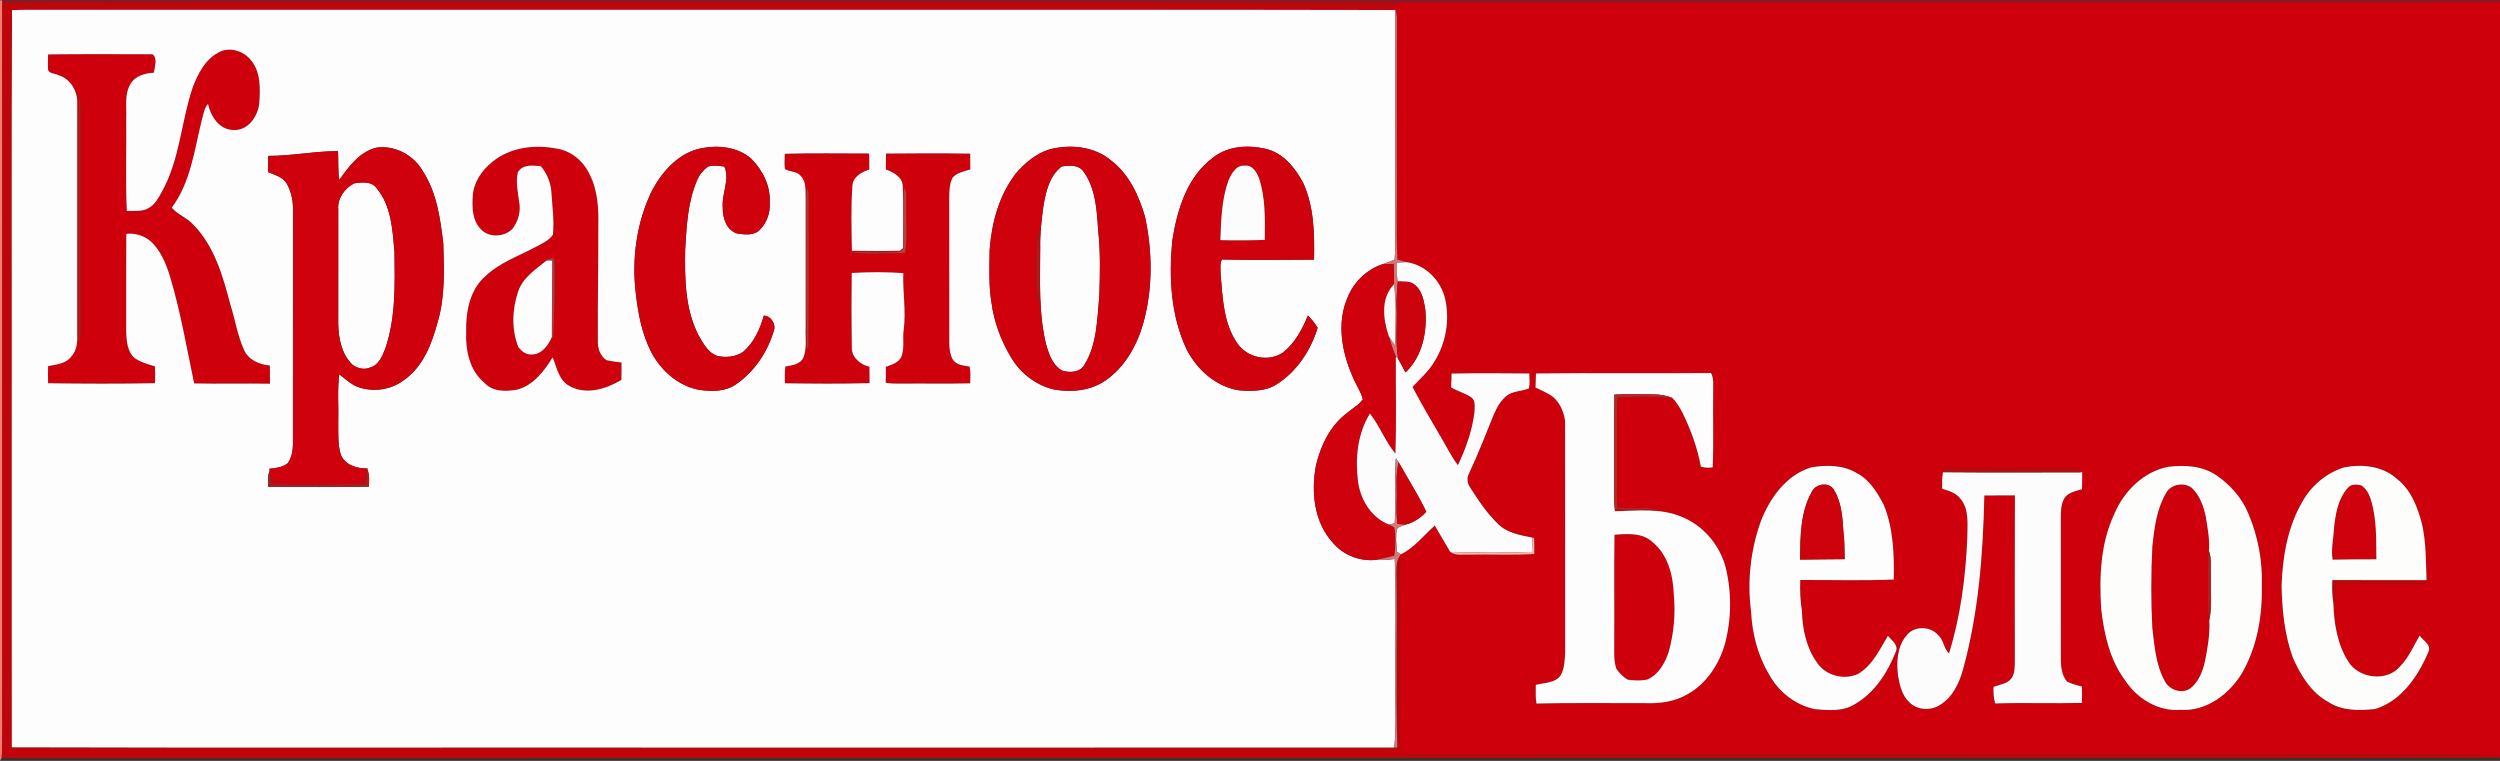 <?xml version="1.0" encoding="UTF-8"?> <svg xmlns="http://www.w3.org/2000/svg" width="552" height="168" viewBox="0 0 552 168" fill="none"><rect x="0" y="0" width="552" height="168" fill="#333333" stroke="none"/> <g clip-path="url(#clip0_429_103)"> <path fill-rule="evenodd" clip-rule="evenodd" d="M0 0.081L0.489 0.062L0.503 0.548C0.531 51.251 0.507 101.954 0.512 152.658C0.451 157.516 0.644 162.388 0.39 167.241C0.291 167.432 0.099 167.811 0 168.002V0.081Z" fill="#FF7A71"></path> <path fill-rule="evenodd" clip-rule="evenodd" d="M0.492 0.061C64.054 -0.042 127.616 0.047 191.173 0.019C311.449 0 431.73 0.056 552.006 0V0.495C479.246 0.583 406.486 0.509 333.73 0.532C325.373 0.583 317.016 0.425 308.668 0.621C259.843 0.49 211.019 0.602 162.194 0.565C108.298 0.555 54.402 0.583 0.506 0.546L0.492 0.061Z" fill="#8E1822"></path> <path fill-rule="evenodd" clip-rule="evenodd" d="M0.502 0.547C54.398 0.584 108.294 0.556 162.19 0.566C211.015 0.603 259.839 0.491 308.664 0.622C307.318 2.474 304.808 1.625 302.878 1.779C204.724 1.742 106.569 1.779 8.415 1.76C6.555 1.746 4.695 1.718 2.839 1.826L2.662 2.236C2.512 34.329 2.638 66.426 2.596 98.519C2.61 120.681 2.578 142.843 2.61 165.005C51.599 165.15 100.582 165.024 149.57 165.066C202.33 165.056 255.095 165.084 307.855 165.052C308.024 165.052 308.365 165.052 308.533 165.052C308.122 152.526 308.51 139.982 308.332 127.452C308.346 125.926 308.15 124.27 308.973 122.898C309.253 134.522 309.019 146.156 309.103 157.786C309.183 160.366 308.851 162.966 309.202 165.532C309.403 166.676 310.852 166.531 311.73 166.629C371.567 166.587 431.403 166.624 491.24 166.61C511.493 166.666 531.75 166.494 552.002 166.694V167.329C501.055 167.46 450.109 167.348 399.162 167.385C268.29 167.39 137.418 167.39 6.546 167.39C4.494 167.376 2.433 167.464 0.39 167.24C0.642 162.387 0.451 157.515 0.512 152.657C0.507 101.954 0.53 51.25 0.502 0.547ZM514.993 128.073C514.862 129.804 514.956 131.545 515.218 133.262C515.638 131.881 515.741 130.434 515.741 128.997C521.761 128.904 527.786 129.02 533.806 128.964C534.521 128.866 535.601 129.034 535.788 128.092C528.857 128.082 521.925 128.115 514.993 128.073Z" fill="#BF0509"></path> <path fill-rule="evenodd" clip-rule="evenodd" d="M308.662 0.622C317.01 0.426 325.367 0.585 333.724 0.533C406.48 0.51 479.24 0.585 552 0.496V166.695C531.748 166.494 511.491 166.667 491.238 166.611C431.401 166.625 371.565 166.587 311.728 166.629C310.85 166.531 309.401 166.676 309.2 165.533C308.849 162.966 309.181 160.367 309.101 157.786C309.017 146.157 309.251 134.523 308.971 122.898C309.055 122.772 309.214 122.529 309.293 122.403C312.317 120.938 314.341 118.217 316.799 116.047C317.945 117.984 319.085 119.916 320.212 121.867C321.403 122.781 322.988 122.394 324.381 122.478C329.172 122.352 333.976 122.641 338.767 122.324C338.777 121.143 338.795 119.967 338.735 118.796L338.337 118.703C335.729 118.171 332.892 117.737 330.896 115.814C328.405 113.453 326.47 110.573 324.642 107.689C323.969 106.761 323.792 105.538 324.371 104.521C326.32 100.358 327.989 96.069 329.718 91.813C330.443 90.035 331.396 88.239 333.032 87.133C334.416 86.311 336.112 86.386 337.575 85.77C337.861 84.692 337.674 83.563 337.674 82.466C331.953 82.41 326.227 82.373 320.511 82.485C320.497 83.507 320.459 84.529 320.389 85.551C321.838 86.367 323.483 86.82 324.872 87.749C325.881 88.486 325.573 89.905 325.563 90.983C325.073 95.071 323.67 99.009 321.904 102.71C320.394 100.741 319.342 98.482 318.066 96.368C315.93 92.765 313.832 89.135 311.873 85.425C313.603 83.581 315.57 81.906 316.818 79.671C319.305 75.629 320.109 70.631 319.094 66.011C318.16 61.933 314.734 58.419 310.499 57.877C309.845 57.695 309.195 57.504 308.55 57.317C308.213 50.373 308.517 43.406 308.414 36.453C308.419 25.565 308.4 14.678 308.428 3.791C308.4 3.249 308.298 2.722 308.115 2.213C259.164 2.101 210.204 2.199 161.253 2.167C110.928 2.167 60.608 2.167 10.283 2.167C7.74 2.171 5.198 2.129 2.66 2.237L2.837 1.826C4.693 1.719 6.553 1.747 8.413 1.761C106.567 1.779 204.722 1.742 302.876 1.779C304.806 1.625 307.316 2.475 308.662 0.622ZM339.137 82.461C339.095 83.497 339.081 84.533 339.038 85.569C340.015 86.041 341.011 86.475 341.955 87.016C344.105 88.15 345.236 90.586 345.563 92.891C345.61 109.855 345.559 126.823 345.587 143.786C345.503 145.573 345.489 147.501 344.605 149.111C343.404 150.865 340.955 150.711 339.104 151.22C339.09 152.592 339.015 153.978 339.253 155.341C347.223 155.154 355.201 155.289 363.17 155.257C366.4 155.387 369.775 154.963 372.598 153.292C376.823 150.945 379.609 146.628 380.904 142.059C382.348 136.483 382.38 130.542 380.941 124.961C379.525 120.051 375.865 115.847 371.065 114.008C366.461 112.16 361.418 112.776 356.585 112.879L356.543 112.482C359.543 112.431 362.623 112.729 365.573 112.207C362.754 112.001 359.922 112.449 357.113 112.062C356.902 108.949 357.113 105.832 357.047 102.719C357.113 97.74 356.907 92.756 357.15 87.786C361.165 87.417 365.204 87.66 369.228 87.837C370.191 88.785 370.873 89.97 371.504 91.155C373.346 94.931 374.795 98.907 375.552 103.046C376.402 103.275 377.29 103.345 378.169 103.186C378.389 97.591 378.193 91.986 378.267 86.391C378.221 85.037 378.487 83.595 377.791 82.363C364.909 82.494 352.018 82.303 339.137 82.461ZM399.955 103.186C394.374 104.847 390.728 110.037 388.737 115.235C386.531 121.517 385.755 128.316 386.629 134.919C386.868 139.819 388.078 144.747 390.653 148.966C392.696 152.769 396.445 155.677 400.679 156.582C403.624 156.839 406.886 157.165 409.508 155.504C413.986 152.951 416.856 148.373 418.684 143.688C419.085 142.246 417.618 141.355 416.851 140.384C415.038 143.408 413.463 146.885 410.308 148.775C407.256 150.245 403.128 149.204 401.235 146.362C398.847 143.058 397.968 138.9 397.865 134.896C397.487 132.637 397.426 130.351 397.496 128.069C404.376 128.031 411.271 128.255 418.141 127.957C418.253 122.422 418.052 116.724 415.963 111.525C414.538 108.781 412.813 105.916 409.971 104.455C406.984 102.645 403.292 102.631 399.955 103.186ZM478.833 103.06C473.365 104.049 468.952 108.469 466.849 113.457C463.774 119.977 463.493 127.392 463.942 134.467C464.578 140.006 465.83 145.755 469.275 150.291C471.883 154.267 476.571 157.137 481.432 156.741C487.12 157.123 492.238 153.297 495.047 148.611C498.399 142.792 499.553 135.96 499.413 129.315C499.586 123.869 498.572 118.357 496.412 113.345C495.015 109.915 492.435 107.055 489.411 104.964C486.326 102.859 482.432 102.621 478.833 103.06ZM517.483 103.223C513.725 104.427 510.448 107.129 508.495 110.55C505.125 116.183 503.989 122.851 503.769 129.324C503.877 134.7 504.428 140.146 506.265 145.242C507.985 149.083 510.303 152.975 514.145 155.023C517.179 157.016 520.988 156.918 524.456 156.549C530.275 154.734 533.968 149.255 536.211 143.893C536.903 142.358 534.977 141.415 534.253 140.323C532.935 142.619 531.874 145.116 530.018 147.048C527.125 150.637 520.815 149.876 518.478 146.031C516.09 142.246 515.347 137.663 515.216 133.263C515.636 131.881 515.739 130.435 515.739 128.997C521.759 128.904 527.784 129.021 533.804 128.965C534.519 128.867 535.599 129.035 535.786 128.092C535.58 123.145 535.777 118.054 534.075 113.327C533.117 110.354 531.593 107.437 529.023 105.552C525.882 102.841 521.409 102.421 517.483 103.223ZM429.569 103.401C429.434 103.615 429.158 104.045 429.018 104.259C428.775 105.463 428.826 106.691 428.835 107.913C430.298 108.375 431.906 108.837 432.874 110.135C434.842 112.468 434.379 115.744 434.383 118.577C434.038 127.238 432.921 135.96 430.345 144.262C429.135 143.207 429.209 141.28 427.943 140.235C426.237 138.195 422.549 138.153 420.946 140.333C418.856 142.834 418.684 146.311 419.123 149.4C419.478 151.411 419.997 153.553 421.535 155.019C423.217 156.75 426.045 156.988 428.106 155.789C431.093 154.127 432.626 150.823 433.481 147.659C436.884 135.209 437.87 122.254 438.141 109.397C440.39 109.388 442.642 109.393 444.895 109.388C444.839 121.479 444.877 133.566 444.877 145.657C444.849 147.085 444.965 148.681 444.049 149.885C443.1 151.043 441.474 151.136 440.175 151.673C440.147 152.9 440.156 154.146 440.539 155.327C446.914 155.121 453.299 155.364 459.679 155.21C459.726 154.006 459.731 152.807 459.698 151.607C458.581 151.299 457.45 151.019 456.412 150.501C455.281 149.185 455.043 147.337 455.038 145.667C455.029 135.237 455.047 124.811 455.029 114.386C455.043 112.963 455.047 111.455 455.734 110.172C456.501 108.716 458.286 108.459 459.717 108.016C459.735 106.77 459.74 105.524 459.749 104.283L459.333 104.287L459.389 103.779C453.65 103.536 447.901 103.774 442.161 103.653C437.964 103.555 433.748 103.9 429.569 103.401ZM48.114 11.668C45.249 13.231 43.716 16.302 42.576 19.219C39.986 26.825 39.729 35.207 35.752 42.328C35.008 43.663 34.256 45.142 32.863 45.912C31.409 46.827 29.619 46.486 27.997 46.603C27.698 39.808 27.946 32.99 27.871 26.186C27.983 23.633 27.427 20.843 28.815 18.533C29.853 16.741 32.036 16.153 33.971 16.05C34.167 14.767 34.84 12.933 33.69 11.981C26.002 11.971 18.308 11.915 10.619 12.013C10.601 13.152 10.531 14.295 10.619 15.434C10.965 16.33 12.143 16.19 12.872 16.587C15.555 17.361 17.224 20.213 17.051 22.919C17.051 40.027 17.06 57.14 17.046 74.253C17.116 75.844 16.85 77.533 15.733 78.751C14.546 80.338 12.419 80.483 10.624 80.837C10.582 82.097 10.582 83.362 10.619 84.622C18.486 84.734 26.361 84.757 34.223 84.613C34.275 83.367 34.275 82.121 34.2 80.879C32.662 80.441 31.078 79.997 29.75 79.078C28.096 77.673 27.951 75.331 27.862 73.319C27.885 66.095 27.834 58.867 27.885 51.643C29.783 51.395 31.751 52.016 33.223 53.225C35.457 55.259 36.626 58.153 37.514 60.976C39.851 68.732 41.211 76.735 42.87 84.659C48.451 84.785 54.032 84.631 59.612 84.725C59.603 83.381 59.603 82.041 59.584 80.702C57.308 80.515 54.929 79.517 53.915 77.342C52.438 74.113 51.924 70.552 50.849 67.187C49.199 60.887 47.301 54.233 42.566 49.491C41.225 48.012 39.206 47.387 37.92 45.851C42.075 40.307 42.898 33.233 44.511 26.699C44.894 25.425 45.011 23.974 45.931 22.947C46.507 25.621 48.362 28.599 51.4 28.692C54.62 28.995 56.892 25.827 57.233 22.938C57.472 19.685 57.621 15.966 55.415 13.301C53.742 11.183 50.512 10.198 48.114 11.668ZM17.486 20.95C17.215 27.824 17.336 34.707 17.308 41.586C17.341 52.814 17.238 64.047 17.35 75.275C17.972 74.836 17.71 73.968 17.803 73.333C17.78 56.995 17.813 40.653 17.785 24.31C17.799 23.181 17.696 22.056 17.486 20.95ZM108.675 35.776C106.324 37.643 104.506 40.368 104.375 43.434C104.254 45.851 104.282 48.609 106.063 50.485C107.829 52.576 111.377 52.408 113.2 50.471C114.289 49.001 114.892 47.144 114.728 45.31C114.466 42.911 113.798 40.485 114.326 38.072C115.369 36.215 117.631 36.532 119.426 36.7C120.795 38.319 121.613 40.34 121.753 42.459C121.94 45.576 122.398 48.698 122.09 51.82C121.188 53.178 119.585 53.808 118.206 54.573C114.485 56.557 110.353 57.975 107.24 60.929C103.712 63.939 102.814 68.909 102.931 73.324C102.767 77.375 103.693 81.864 106.993 84.552C108.82 86.563 111.784 86.47 114.242 86.022C117.808 85.056 120.169 81.906 122.02 78.91C122.978 81.169 123.384 84.034 125.81 85.271C129.479 87.263 133.845 85.887 137.201 83.885C137.238 82.606 137.229 81.327 137.238 80.053C136.116 79.899 134.995 79.778 133.892 79.526C132.513 78.607 131.91 76.824 132.008 75.209C131.947 66.805 132.139 58.395 132.106 49.986C132.2 46.113 131.999 42.081 130.213 38.562C128.89 35.655 126.147 33.289 122.94 32.822C118.056 31.847 112.602 32.514 108.675 35.776ZM120.664 57.527C118.276 59.478 115.453 61.275 114.41 64.355C113.078 68.298 112.887 72.801 114.49 76.707C115.172 77.561 116.168 78.345 117.322 78.266C119.542 78.355 121.057 76.283 121.842 74.453L122.16 74.799C122.412 68.867 122.618 62.917 122.352 56.981C121.791 57.121 120.982 56.907 120.664 57.527ZM173.28 33.951C173.256 35.057 173.172 36.173 173.294 37.283C174.289 38.039 175.864 37.708 176.71 38.758C178.019 39.957 177.837 41.847 177.888 43.457C177.888 53.099 177.883 62.745 177.888 72.386C177.79 74.523 178.201 76.763 177.444 78.821C176.86 80.45 174.883 80.66 173.41 80.931C173.256 82.158 173.256 83.395 173.298 84.631C179.529 84.715 185.773 84.781 192.004 84.594C191.99 83.39 191.98 82.186 191.971 80.987C189.961 80.548 187.956 78.835 188.077 76.633C187.993 71.177 187.984 65.727 188.063 60.276C191.845 60.047 195.668 60.033 199.449 60.299C199.295 64.485 200.099 68.667 199.533 72.848C199.272 74.724 199.72 76.693 199.113 78.513C198.617 80.03 196.944 80.515 195.593 80.996C195.607 82.167 195.593 83.339 195.556 84.51C196.729 84.725 197.926 84.706 199.117 84.701C204.151 84.655 209.185 84.767 214.219 84.641C214.261 83.404 214.336 82.163 214.102 80.945C212.775 80.735 211.19 80.627 210.372 79.395C209.755 78.257 209.597 76.927 209.606 75.653C209.587 65.073 209.606 54.494 209.592 43.915C209.597 42.328 209.597 40.653 210.344 39.211C211.331 38.1 212.901 37.848 214.247 37.409C214.247 36.247 214.242 35.081 214.224 33.923C208.031 33.811 201.828 33.849 195.635 33.905C195.598 35.071 195.593 36.247 195.603 37.419C197.266 38.039 199.276 39.066 199.328 41.101C199.524 45.646 199.412 50.205 199.407 54.755C199.23 54.905 198.879 55.213 198.701 55.367C195.173 55.469 191.634 55.409 188.105 55.371C188.003 50.621 187.886 45.847 188.199 41.101C188.302 39.071 190.195 37.974 191.933 37.447C191.952 36.257 191.947 35.067 191.896 33.881C185.694 33.9 179.482 33.755 173.28 33.951ZM178.187 41.521C178.01 43.247 178.056 44.988 178.042 46.719C178.103 56.874 177.911 67.029 178.164 77.179C178.248 77.015 178.412 76.684 178.496 76.516C178.617 65.806 178.528 55.087 178.547 44.372C178.486 43.42 178.678 42.389 178.187 41.521ZM199.594 41.469C199.262 45.837 199.627 50.229 199.445 54.597C199.468 55.497 198.384 55.633 197.711 55.67C194.415 55.847 191.116 55.553 187.82 55.782C191.807 56.057 195.832 55.941 199.828 55.815C200.492 52.207 199.94 48.502 200.127 44.853C199.959 43.756 200.454 42.319 199.594 41.469ZM478.268 108.87C476.188 112.403 475.678 116.575 475.244 120.579C474.935 126.603 474.921 132.642 475.234 138.667C475.716 142.675 476.02 146.894 478.043 150.487C479.1 152.461 482.044 153.348 483.835 151.822C485.522 150.371 486.368 148.196 486.84 146.073C487.452 143.081 487.971 140.039 487.817 136.973C487.578 135.05 487.466 133.118 487.536 131.186C487.644 128.017 487.312 124.844 487.728 121.689C487.934 119.174 487.448 116.687 487.06 114.218C486.587 111.852 485.723 109.411 483.937 107.708C482.203 106.425 479.301 106.891 478.268 108.87ZM356.482 118.077C356.365 126.025 356.477 133.972 356.426 141.919C356.454 143.861 356.239 145.877 356.935 147.743C357.604 148.658 358.431 149.493 359.412 150.081C360.815 150.254 362.264 150.343 363.661 150.058C366.166 149.045 367.578 146.465 368.419 144.038C369.588 139.875 369.99 135.47 369.564 131.167C369.41 126.991 368.265 122.445 364.876 119.697C362.638 117.597 359.314 117.844 356.482 118.077Z" fill="#CE000C"></path> <path fill-rule="evenodd" clip-rule="evenodd" d="M2.659 2.235C5.197 2.128 7.74 2.17 10.283 2.165C60.608 2.165 110.928 2.165 161.253 2.165C210.204 2.198 259.164 2.1 308.115 2.212C308.031 15.801 308.101 29.395 308.078 42.984C307.984 47.768 308.279 52.56 307.933 57.334C307.021 57.67 306.105 58.002 305.203 58.361C301.744 59.542 298.912 62.276 297.561 65.664C295.112 71.246 296.262 77.667 298.631 83.076C299.3 84.807 300.436 86.342 300.922 88.148C300.071 89.455 298.58 90.164 297.44 91.196C293.752 93.926 291.653 98.275 290.597 102.638C289.428 108.57 290.129 115.43 294.444 119.998C296.757 122.644 300.356 124.002 303.848 123.615C305.222 123.694 306.601 123.61 307.965 123.414C308.302 132.374 308.017 141.348 308.11 150.318C308.012 155.227 308.367 160.155 307.853 165.05C255.093 165.083 202.328 165.055 149.568 165.064C100.58 165.022 51.596 165.148 2.608 165.004C2.575 142.842 2.608 120.68 2.594 98.518C2.636 66.425 2.51 34.328 2.659 2.235ZM48.114 11.666C45.249 13.23 43.716 16.3 42.575 19.217C39.986 26.824 39.729 35.205 35.751 42.326C35.008 43.661 34.256 45.14 32.863 45.91C31.409 46.825 29.619 46.484 27.997 46.601C27.698 39.806 27.946 32.988 27.871 26.184C27.983 23.632 27.427 20.841 28.815 18.531C29.853 16.739 32.036 16.151 33.971 16.048C34.167 14.765 34.84 12.931 33.69 11.979C26.001 11.97 18.308 11.914 10.619 12.012C10.601 13.15 10.53 14.294 10.619 15.432C10.965 16.328 12.143 16.188 12.872 16.585C15.555 17.36 17.224 20.211 17.051 22.918C17.051 40.026 17.06 57.138 17.046 74.251C17.116 75.842 16.85 77.532 15.733 78.75C14.545 80.336 12.419 80.481 10.624 80.836C10.582 82.096 10.582 83.36 10.619 84.62C18.486 84.732 26.361 84.756 34.223 84.611C34.274 83.365 34.274 82.119 34.2 80.878C32.662 80.439 31.077 79.996 29.75 79.076C28.095 77.672 27.951 75.329 27.862 73.318C27.885 66.094 27.834 58.865 27.885 51.641C29.783 51.394 31.75 52.014 33.223 53.223C35.457 55.258 36.626 58.151 37.514 60.974C39.85 68.73 41.211 76.734 42.87 84.658C48.451 84.784 54.031 84.63 59.612 84.723C59.603 83.379 59.603 82.04 59.584 80.7C57.308 80.514 54.929 79.515 53.915 77.34C52.438 74.111 51.923 70.55 50.848 67.186C49.199 60.886 47.301 54.231 42.566 49.49C41.225 48.01 39.206 47.385 37.92 45.85C42.075 40.306 42.898 33.231 44.511 26.698C44.894 25.424 45.011 23.972 45.931 22.946C46.506 25.62 48.362 28.597 51.4 28.69C54.62 28.994 56.892 25.825 57.233 22.936C57.471 19.684 57.621 15.964 55.415 13.3C53.742 11.181 50.512 10.196 48.114 11.666ZM267.914 34.752C262.071 39.018 259.889 46.414 258.832 53.232C258.07 61.329 258.51 69.836 262.081 77.28C264.362 81.676 268.517 85.367 273.518 86.174C276.327 86.389 279.37 86.459 281.842 84.886C286.325 82.072 289.405 77.364 290.933 72.38C290.368 71.367 289.597 70.494 288.783 69.678C287.526 72.744 285.89 75.842 283.207 77.896C280.024 79.996 275.388 78.978 273.242 75.866C270.139 71.47 269.98 65.888 269.522 60.732C269.55 59.588 269.251 58.352 269.802 57.292C276.58 57.451 283.366 57.376 290.143 57.33C290.237 51.618 290.162 45.668 287.732 40.371C285.97 37.053 283.324 33.758 279.482 32.867C275.598 31.966 271.162 32.2 267.914 34.752ZM74.915 39.732C74.588 37.627 74.733 35.49 74.639 33.371C69.474 33.362 64.375 34.449 59.206 34.421C59.229 35.611 59.234 36.801 59.173 37.991C60.627 38.607 62.342 39.027 63.253 40.436C64.281 42.182 64.721 44.23 64.693 46.246C64.679 63.518 64.688 80.794 64.688 98.065C64.656 99.526 64.398 101.089 63.52 102.298C62.379 103.203 60.874 103.376 59.472 103.502C59.491 103.614 59.528 103.847 59.542 103.959C59.033 105.07 59.182 106.302 59.224 107.482C66.623 107.52 74.031 107.604 81.426 107.45C81.543 106.166 81.613 104.85 81.122 103.632L81.15 103.422C78.892 103.516 76.144 102.69 75.261 100.398C74.541 98.144 74.719 95.722 74.686 93.384C74.793 89.805 74.457 86.202 74.901 82.642C76.037 83.505 77.098 84.48 78.36 85.171C81.832 86.706 86.086 86.254 89.124 83.962C93.387 81.046 95.308 75.982 96.612 71.204C98.304 65.529 98.065 59.556 97.874 53.708C97.215 48.276 96.457 42.606 93.424 37.907C91.461 34.342 87.264 32.022 83.197 32.592C79.43 33.45 77.037 36.773 74.915 39.732ZM108.675 35.774C106.324 37.641 104.506 40.366 104.375 43.432C104.254 45.85 104.282 48.608 106.062 50.484C107.829 52.574 111.377 52.406 113.2 50.47C114.289 49 114.892 47.142 114.728 45.308C114.466 42.91 113.798 40.483 114.326 38.07C115.368 36.213 117.631 36.53 119.425 36.698C120.795 38.318 121.613 40.338 121.753 42.457C121.94 45.574 122.398 48.696 122.09 51.818C121.188 53.176 119.584 53.806 118.206 54.572C114.485 56.555 110.353 57.974 107.24 60.928C103.711 63.938 102.814 68.908 102.931 73.322C102.767 77.373 103.693 81.862 106.993 84.55C108.82 86.562 111.783 86.468 114.242 86.02C117.808 85.054 120.169 81.904 122.02 78.908C122.978 81.167 123.384 84.032 125.81 85.269C129.479 87.262 133.845 85.885 137.201 83.883C137.238 82.604 137.229 81.326 137.238 80.052C136.116 79.898 134.995 79.776 133.891 79.524C132.513 78.605 131.91 76.822 132.008 75.208C131.947 66.803 132.139 58.394 132.106 49.984C132.2 46.111 131.999 42.079 130.213 38.56C128.89 35.653 126.147 33.287 122.94 32.82C118.056 31.845 112.601 32.512 108.675 35.774ZM154.859 32.736C149.928 33.712 146.301 37.748 144.015 41.99C140.524 49.084 139.435 57.236 140.416 65.044C140.926 69.407 141.777 73.812 143.8 77.756C145.978 81.886 149.881 85.33 154.593 86.109C157.262 86.459 160.197 86.473 162.492 84.872C166.549 82.096 169.423 77.784 170.839 73.117C171.433 71.633 170.232 69.724 168.652 69.687C167.829 72.636 166.511 75.567 164.165 77.625C162.538 78.81 160.356 79.025 158.425 78.6C156.266 77.896 155.2 75.679 154.139 73.85C151.237 68.077 151.181 61.427 151.283 55.113C151.592 49.933 151.84 44.599 153.929 39.76C154.429 38.56 155.289 37.52 156.35 36.768C157.519 36.432 158.753 36.614 159.94 36.768C161.211 39.727 159.313 42.742 159.584 45.784C159.524 48.052 160.393 50.894 162.838 51.58C164.445 51.795 166.418 52.061 167.689 50.815C169.26 49.284 170.092 47.049 169.951 44.865C170.194 41.192 168.456 37.608 165.89 35.065C162.926 32.438 158.612 31.99 154.859 32.736ZM231.545 33.044C228.666 33.996 226.283 36.022 224.329 38.28C220.613 43.064 218.968 49.163 218.514 55.122C218.477 59.01 218.271 62.93 218.916 66.789C219.482 71.124 221.062 75.315 223.329 79.048C225.408 82.474 228.821 85.115 232.756 86.002C236.589 86.683 240.749 86.282 244.03 84.046C248.428 81.055 251.13 76.118 252.513 71.087C254.56 63.532 254.457 55.5 252.822 47.875C251.475 43.222 249.33 38.537 245.409 35.499C241.641 32.284 236.182 31.766 231.545 33.044ZM173.279 33.95C173.256 35.056 173.172 36.171 173.293 37.282C174.289 38.038 175.864 37.706 176.71 38.756C178.019 39.956 177.836 41.846 177.888 43.456C177.888 53.097 177.883 62.743 177.888 72.384C177.79 74.522 178.201 76.762 177.444 78.82C176.86 80.448 174.883 80.658 173.41 80.929C173.256 82.156 173.256 83.393 173.298 84.63C179.528 84.714 185.773 84.779 192.003 84.592C191.989 83.388 191.98 82.184 191.971 80.985C189.961 80.546 187.956 78.834 188.077 76.631C187.993 71.176 187.984 65.725 188.063 60.274C191.844 60.046 195.668 60.032 199.449 60.298C199.295 64.484 200.099 68.665 199.533 72.846C199.271 74.722 199.72 76.692 199.113 78.512C198.617 80.028 196.944 80.514 195.593 80.994C195.607 82.166 195.593 83.337 195.556 84.508C196.729 84.723 197.925 84.704 199.117 84.7C204.151 84.653 209.185 84.765 214.219 84.639C214.261 83.402 214.336 82.161 214.102 80.943C212.775 80.733 211.19 80.626 210.372 79.394C209.755 78.255 209.596 76.925 209.606 75.651C209.587 65.072 209.606 54.492 209.592 43.913C209.596 42.326 209.596 40.651 210.344 39.209C211.33 38.098 212.901 37.846 214.247 37.408C214.247 36.246 214.242 35.079 214.224 33.922C208.031 33.81 201.828 33.847 195.635 33.903C195.598 35.07 195.593 36.246 195.602 37.417C197.266 38.038 199.276 39.064 199.328 41.099C199.524 45.644 199.412 50.204 199.407 54.754C199.229 54.903 198.879 55.211 198.701 55.365C195.172 55.468 191.634 55.407 188.105 55.37C188.002 50.619 187.886 45.845 188.199 41.099C188.302 39.069 190.195 37.972 191.933 37.445C191.952 36.255 191.947 35.065 191.896 33.88C185.693 33.898 179.482 33.754 173.279 33.95ZM234.406 36.768C231.765 38.775 230.947 42.205 230.419 45.304C229.98 48.402 229.62 51.52 229.676 54.656C229.667 61.945 229.255 69.36 231.092 76.486C231.714 78.498 232.55 80.71 234.481 81.816C236.187 82.366 238.486 82.282 239.459 80.518C242.258 76.01 242.235 70.485 242.726 65.37C242.894 60.48 243.001 55.561 242.459 50.689C242.184 46.316 241.908 41.561 239.244 37.884C238.169 36.316 236.047 36.488 234.406 36.768ZM78.233 40.469C76.135 41.505 74.471 43.815 74.686 46.237C74.691 54.642 74.695 63.051 74.681 71.456C74.723 74.68 75.415 78.176 77.799 80.518C78.897 81.326 80.421 81.741 81.716 81.153C83.632 80.63 84.422 78.6 85.085 76.934C87.413 70.084 87.189 62.729 87.1 55.589C86.67 50.792 86.418 45.462 83.183 41.589C82.085 39.965 79.925 40.273 78.233 40.469ZM339.136 82.46C352.018 82.301 364.909 82.492 377.79 82.362C378.487 83.594 378.22 85.036 378.267 86.389C378.192 91.984 378.389 97.589 378.169 103.184C377.29 103.343 376.402 103.273 375.552 103.044C374.794 98.905 373.345 94.929 371.504 91.154C370.873 89.968 370.19 88.783 369.228 87.836C367.896 87.308 366.465 87.07 365.04 87.07C362.179 87.042 359.314 86.972 356.458 87.117C356.36 93.095 356.444 99.073 356.416 105.051C356.449 107.524 356.285 110.012 356.542 112.48L356.584 112.877C361.417 112.774 366.461 112.158 371.065 114.006C375.865 115.845 379.524 120.05 380.941 124.959C382.38 130.54 382.348 136.481 380.903 142.058C379.609 146.626 376.823 150.943 372.598 153.29C369.775 154.961 366.4 155.386 363.17 155.255C355.201 155.288 347.222 155.152 339.253 155.339C339.015 153.976 339.09 152.59 339.104 151.218C340.955 150.71 343.404 150.864 344.605 149.109C345.488 147.499 345.502 145.572 345.587 143.784C345.559 126.821 345.61 109.853 345.563 92.89C345.236 90.584 344.105 88.148 341.955 87.014C341.011 86.473 340.015 86.039 339.038 85.568C339.08 84.532 339.094 83.496 339.136 82.46ZM356.482 118.076C356.365 126.023 356.477 133.97 356.426 141.918C356.454 143.859 356.239 145.875 356.935 147.742C357.603 148.656 358.431 149.492 359.412 150.08C360.814 150.252 362.263 150.341 363.661 150.056C366.166 149.044 367.578 146.463 368.419 144.036C369.588 139.874 369.99 135.468 369.564 131.166C369.41 126.989 368.265 122.444 364.876 119.695C362.637 117.595 359.314 117.842 356.482 118.076ZM399.955 103.184C403.292 102.629 406.984 102.643 409.971 104.454C412.813 105.914 414.537 108.78 415.963 111.524C418.052 116.722 418.253 122.42 418.141 127.955C411.27 128.254 404.376 128.03 397.496 128.067C397.426 130.349 397.487 132.636 397.865 134.894C397.968 138.898 398.847 143.056 401.235 146.36C403.128 149.202 407.255 150.243 410.307 148.773C413.462 146.883 415.038 143.406 416.851 140.382C417.618 141.353 419.085 142.244 418.683 143.686C416.856 148.372 413.986 152.95 409.508 155.502C406.886 157.164 403.624 156.837 400.679 156.58C396.444 155.675 392.696 152.768 390.653 148.964C388.078 144.746 386.867 139.818 386.629 134.918C385.755 128.314 386.531 121.515 388.737 115.234C390.728 110.035 394.374 104.846 399.955 103.184ZM400.02 108.658C397.491 113.157 397.524 118.538 397.454 123.554C400.74 123.489 404.026 123.512 407.311 123.456C407.213 121.501 407.321 119.536 407.036 117.6C406.825 114.375 406.652 110.936 404.904 108.117C403.815 106.316 400.829 106.815 400.02 108.658Z" fill="#FDFDFD"></path> <path fill-rule="evenodd" clip-rule="evenodd" d="M308.115 2.211C308.297 2.72 308.4 3.247 308.428 3.788C308.4 14.676 308.419 25.563 308.414 36.45C308.517 43.404 308.213 50.371 308.55 57.315C309.195 57.502 309.845 57.693 310.499 57.875C309.817 57.922 309.143 57.978 308.47 58.043C308.302 59.415 308.424 60.792 308.62 62.159C308.54 64.012 308.274 65.86 308.372 67.717C308.526 71.548 308.082 75.408 308.704 79.216C308.578 79.099 308.33 78.861 308.204 78.744C307.54 77.279 307.073 75.739 306.638 74.194C307.068 74.894 307.54 75.566 308.026 76.234C308.064 71.749 308.377 67.232 307.793 62.77C307.769 61.268 307.788 59.76 307.713 58.262C306.872 58.281 306.035 58.314 305.203 58.36C306.105 58.001 307.021 57.67 307.933 57.334C308.279 52.56 307.984 47.767 308.078 42.984C308.101 29.394 308.031 15.8 308.115 2.211Z" fill="#D47577"></path> <path fill-rule="evenodd" clip-rule="evenodd" d="M17.486 20.949C17.698 22.055 17.801 23.18 17.787 24.309C17.815 40.652 17.782 56.995 17.806 73.333C17.712 73.967 17.975 74.835 17.35 75.274C17.237 64.046 17.341 52.813 17.308 41.585C17.336 34.707 17.214 27.823 17.486 20.949Z" fill="#BE1A16"></path> <path fill-rule="evenodd" clip-rule="evenodd" d="M267.914 34.751C271.162 32.198 275.598 31.965 279.482 32.866C283.324 33.757 285.97 37.052 287.732 40.37C290.162 45.666 290.237 51.616 290.144 57.328C283.366 57.375 276.58 57.45 269.802 57.291C269.251 58.35 269.55 59.587 269.522 60.73C269.98 65.887 270.139 71.468 273.242 75.864C275.388 78.977 280.024 79.994 283.207 77.894C285.89 75.841 287.526 72.742 288.783 69.676C289.597 70.493 290.368 71.366 290.934 72.378C289.405 77.362 286.325 82.071 281.843 84.885C279.37 86.458 276.327 86.388 273.518 86.173C268.517 85.366 264.362 81.674 262.081 77.278C258.51 69.835 258.071 61.328 258.832 53.231C259.889 46.413 262.072 39.016 267.914 34.751ZM271.228 39.875C269.723 44.075 269.615 48.611 269.456 53.021C272.724 53.11 275.991 53.082 279.258 52.97C279.319 48.387 279.449 43.683 277.968 39.282C277.435 37.966 276.5 36.347 274.832 36.58C272.906 36.398 271.882 38.386 271.228 39.875ZM74.915 39.73C77.037 36.772 79.43 33.449 83.197 32.59C87.264 32.021 91.461 34.34 93.424 37.906C96.457 42.605 97.215 48.275 97.874 53.707C98.065 59.554 98.304 65.528 96.612 71.202C95.308 75.981 93.387 81.044 89.124 83.961C86.086 86.252 81.832 86.705 78.36 85.17C77.098 84.479 76.037 83.504 74.901 82.64C74.457 86.201 74.793 89.804 74.686 93.383C74.719 95.721 74.541 98.143 75.261 100.397C76.144 102.688 78.893 103.514 81.15 103.421L81.122 103.631C80.972 104.676 80.865 105.726 80.767 106.781C73.845 106.87 66.913 107.159 60 106.753C59.846 105.82 59.72 104.886 59.542 103.958C59.528 103.846 59.491 103.612 59.472 103.5C60.874 103.374 62.379 103.202 63.52 102.296C64.398 101.088 64.656 99.524 64.688 98.064C64.688 80.792 64.679 63.516 64.693 46.245C64.721 44.229 64.282 42.18 63.253 40.435C62.342 39.026 60.627 38.606 59.173 37.99C59.234 36.8 59.229 35.61 59.206 34.42C64.375 34.448 69.475 33.36 74.639 33.37C74.733 35.488 74.588 37.626 74.915 39.73ZM78.234 40.468C76.135 41.504 74.471 43.814 74.686 46.236C74.691 54.64 74.695 63.05 74.681 71.454C74.723 74.679 75.415 78.174 77.799 80.517C78.897 81.324 80.421 81.74 81.716 81.152C83.632 80.629 84.422 78.599 85.086 76.933C87.413 70.082 87.189 62.728 87.1 55.588C86.67 50.79 86.418 45.461 83.183 41.588C82.085 39.964 79.926 40.272 78.234 40.468ZM154.859 32.735C158.612 31.988 162.927 32.436 165.89 35.064C168.456 37.607 170.195 41.191 169.952 44.864C170.092 47.048 169.26 49.283 167.689 50.814C166.418 52.06 164.446 51.794 162.838 51.579C160.393 50.893 159.524 48.051 159.585 45.783C159.314 42.74 161.211 39.726 159.94 36.767C158.753 36.613 157.519 36.431 156.35 36.767C155.289 37.518 154.429 38.559 153.929 39.758C151.84 44.598 151.592 49.932 151.284 55.112C151.181 61.426 151.237 68.076 154.139 73.848C155.2 75.678 156.266 77.894 158.425 78.599C160.356 79.024 162.539 78.809 164.165 77.624C166.511 75.566 167.83 72.635 168.652 69.686C170.232 69.723 171.433 71.632 170.84 73.116C169.423 77.782 166.549 82.094 162.492 84.871C160.197 86.472 157.262 86.458 154.593 86.108C149.881 85.328 145.979 81.884 143.801 77.754C141.777 73.811 140.926 69.406 140.417 65.042C139.435 57.235 140.524 49.082 144.016 41.989C146.301 37.747 149.928 33.71 154.859 32.735ZM231.546 33.043C236.182 31.764 241.641 32.282 245.409 35.498C249.33 38.536 251.476 43.221 252.822 47.874C254.458 55.499 254.56 63.53 252.513 71.086C251.13 76.116 248.428 81.054 244.03 84.045C240.749 86.28 236.589 86.682 232.756 86C228.821 85.114 225.409 82.472 223.329 79.047C221.062 75.314 219.482 71.123 218.916 66.788C218.271 62.928 218.477 59.008 218.514 55.121C218.968 49.162 220.613 43.062 224.329 38.279C226.283 36.02 228.666 33.995 231.546 33.043ZM234.406 36.767C231.765 38.774 230.947 42.204 230.419 45.302C229.98 48.401 229.62 51.518 229.676 54.654C229.667 61.944 229.255 69.359 231.092 76.485C231.714 78.496 232.551 80.708 234.481 81.814C236.187 82.365 238.486 82.281 239.459 80.517C242.258 76.009 242.235 70.484 242.726 65.369C242.894 60.478 243.002 55.56 242.459 50.688C242.184 46.315 241.908 41.56 239.244 37.882C238.169 36.314 236.047 36.487 234.406 36.767ZM228.881 57.916C228.947 60.894 228.718 63.913 229.279 66.858C229.554 61.524 229.461 56.171 229.265 50.832C228.83 53.166 228.98 55.55 228.881 57.916ZM297.561 65.663C295.112 71.244 296.262 77.666 298.632 83.074C299.3 84.806 300.436 86.341 300.922 88.147C300.071 89.454 298.58 90.163 297.44 91.194C293.752 93.924 291.653 98.274 290.597 102.637C289.428 108.568 290.13 115.428 294.444 119.997C296.757 122.643 300.356 124.001 303.848 123.614C305.194 123.329 306.545 123.054 307.877 122.69C308.153 120.613 308.237 118.508 307.867 116.441C307.461 116.222 307.054 116.012 306.652 115.811C302.773 114.271 300.384 110.351 299.852 106.338C299.197 101.237 299.716 95.758 302.483 91.306C304.656 94.064 305.844 97.462 308.106 100.15C308.354 93.019 308.157 85.879 308.204 78.744C307.54 77.278 307.073 75.738 306.638 74.194C305.386 70.484 304.797 65.836 307.793 62.77C307.769 61.267 307.788 59.76 307.713 58.262C306.872 58.28 306.035 58.313 305.203 58.36C301.744 59.54 298.912 62.275 297.561 65.663ZM518.315 107.826C518.988 106.818 520.366 106.912 521.409 107.178C522.437 107.901 523.091 109.04 523.451 110.234C524.807 114.514 524.648 119.054 524.699 123.488C521.479 123.478 518.258 123.506 515.038 123.567C514.655 121.271 515.253 118.984 515.333 116.693C515.683 113.594 516.179 110.258 518.315 107.826Z" fill="#CE010C"></path> <path fill-rule="evenodd" clip-rule="evenodd" d="M271.228 39.876C271.882 38.387 272.906 36.399 274.832 36.581C276.5 36.348 277.435 37.967 277.968 39.283C279.449 43.684 279.319 48.388 279.258 52.971C275.991 53.083 272.724 53.111 269.456 53.022C269.615 48.612 269.723 44.076 271.228 39.876ZM308.47 58.043C309.143 57.978 309.816 57.922 310.499 57.875C314.733 58.416 318.16 61.931 319.094 66.009C320.109 70.629 319.305 75.627 316.818 79.668C315.57 81.904 313.602 83.579 311.873 85.422C313.831 89.132 315.93 92.763 318.066 96.366C319.342 98.48 320.394 100.739 321.903 102.708C323.67 99.007 325.072 95.069 325.563 90.981C325.572 89.903 325.881 88.484 324.871 87.746C323.483 86.818 321.838 86.365 320.389 85.549C320.459 84.526 320.496 83.504 320.511 82.483C326.227 82.371 331.952 82.408 337.673 82.464C337.673 83.561 337.86 84.69 337.575 85.768C336.112 86.384 334.416 86.309 333.032 87.13C331.396 88.237 330.443 90.033 329.718 91.811C327.989 96.067 326.32 100.356 324.371 104.519C323.792 105.536 323.969 106.759 324.642 107.687C326.47 110.571 328.405 113.451 330.896 115.812C332.892 117.735 335.729 118.169 338.337 118.701C338.365 119.751 338.403 120.805 338.445 121.86C332.373 122.098 326.283 122.037 320.211 121.865C319.085 119.914 317.944 117.982 316.799 116.045C314.341 118.215 312.317 120.936 309.293 122.401C309.073 122.247 308.634 121.944 308.419 121.79C308.302 120.119 308.115 118.425 308.447 116.773C308.947 116.232 309.718 116.087 310.377 115.817C312.167 115.401 313.677 114.314 314.92 112.993C313.126 109.227 310.854 105.709 308.83 102.069C308.629 101.77 308.419 101.49 308.19 101.224C307.849 105.998 308.358 110.8 307.937 115.569C307.615 115.63 306.97 115.751 306.652 115.812C302.773 114.272 300.384 110.352 299.851 106.339C299.197 101.238 299.716 95.759 302.483 91.307C304.656 94.065 305.844 97.463 308.106 100.151C308.353 93.02 308.157 85.88 308.204 78.745C308.33 78.861 308.578 79.099 308.704 79.216C309.284 80.201 309.798 81.218 310.326 82.235C314.102 78.684 315.192 73.135 314.682 68.156C314.364 66.275 313.967 64.142 312.387 62.892C311.349 61.982 309.882 62.229 308.62 62.159C308.424 60.792 308.302 59.415 308.47 58.043ZM429.017 104.257C439.123 104.346 449.228 104.299 459.333 104.285L459.749 104.281C459.74 105.522 459.735 106.768 459.716 108.014C458.286 108.457 456.501 108.714 455.734 110.17C455.047 111.453 455.042 112.961 455.028 114.384C455.047 124.809 455.028 135.235 455.038 145.665C455.042 147.335 455.281 149.183 456.412 150.499C457.449 151.017 458.58 151.297 459.698 151.605C459.73 152.805 459.726 154.004 459.679 155.208C453.299 155.362 446.914 155.119 440.539 155.325C440.156 154.144 440.146 152.898 440.174 151.671C441.474 151.134 443.1 151.041 444.049 149.883C444.965 148.679 444.848 147.083 444.876 145.655C444.876 133.564 444.839 121.477 444.895 109.386C442.642 109.391 440.389 109.386 438.141 109.395C437.87 122.252 436.884 135.207 433.481 147.657C432.626 150.821 431.093 154.125 428.106 155.787C426.045 156.986 423.217 156.748 421.534 155.017C419.997 153.551 419.478 151.409 419.123 149.398C418.683 146.309 418.856 142.832 420.945 140.331C422.549 138.151 426.236 138.193 427.942 140.233C429.209 141.278 429.134 143.205 430.345 144.26C432.92 135.958 434.037 127.236 434.383 118.575C434.378 115.742 434.841 112.466 432.873 110.133C431.906 108.835 430.298 108.373 428.835 107.911C428.826 106.689 428.774 105.461 429.017 104.257Z" fill="#FCFCFC"></path> <path fill-rule="evenodd" clip-rule="evenodd" d="M178.188 41.52C178.681 42.388 178.489 43.419 178.55 44.371C178.531 55.086 178.62 65.805 178.498 76.515C178.414 76.683 178.249 77.014 178.165 77.177C177.911 67.028 178.104 56.873 178.042 46.718C178.057 44.987 178.01 43.246 178.188 41.52Z" fill="#C1322A"></path> <path fill-rule="evenodd" clip-rule="evenodd" d="M199.594 41.469C200.454 42.318 199.959 43.755 200.127 44.852C199.94 48.501 200.492 52.207 199.828 55.814C195.832 55.94 191.807 56.057 187.82 55.781C191.115 55.553 194.415 55.847 197.711 55.669C198.384 55.632 199.468 55.497 199.445 54.596C199.627 50.228 199.262 45.837 199.594 41.469Z" fill="#C53B3C"></path> <path fill-rule="evenodd" clip-rule="evenodd" d="M228.881 57.92C228.98 55.554 228.83 53.169 229.265 50.836C229.461 56.175 229.555 61.527 229.279 66.861C228.718 63.917 228.947 60.897 228.881 57.92Z" fill="#AD1C1B"></path> <path fill-rule="evenodd" clip-rule="evenodd" d="M120.664 57.526C120.982 56.906 121.79 57.12 122.351 56.98C122.618 62.916 122.412 68.867 122.16 74.798L121.842 74.453C121.893 68.815 121.865 63.178 121.907 57.541C121.599 57.536 120.977 57.531 120.664 57.526Z" fill="#B3393D"></path> <path fill-rule="evenodd" clip-rule="evenodd" d="M120.664 57.527C120.977 57.532 121.599 57.537 121.907 57.541C121.865 63.179 121.893 68.816 121.842 74.453C121.057 76.283 119.542 78.355 117.322 78.266C116.168 78.345 115.172 77.561 114.49 76.707C112.887 72.801 113.078 68.298 114.41 64.355C115.453 61.275 118.276 59.478 120.664 57.527Z" fill="#FCFDFC"></path> <path fill-rule="evenodd" clip-rule="evenodd" d="M308.62 62.16C309.882 62.23 311.35 61.983 312.387 62.893C313.967 64.144 314.364 66.276 314.682 68.157C315.192 73.136 314.103 78.685 310.326 82.236C309.798 81.219 309.284 80.201 308.704 79.217C308.082 75.409 308.526 71.549 308.372 67.718C308.274 65.861 308.54 64.013 308.62 62.16Z" fill="#CC030C"></path> <path fill-rule="evenodd" clip-rule="evenodd" d="M307.793 62.773C308.377 67.235 308.064 71.752 308.026 76.237C307.54 75.569 307.068 74.897 306.638 74.197C305.386 70.487 304.797 65.839 307.793 62.773Z" fill="#FCFAF7"></path> <path fill-rule="evenodd" clip-rule="evenodd" d="M356.458 87.12C359.314 86.975 362.179 87.045 365.04 87.073C366.465 87.073 367.896 87.311 369.228 87.838C365.203 87.661 361.165 87.418 357.15 87.787C356.907 92.757 357.113 97.741 357.047 102.72C357.113 105.833 356.902 108.95 357.113 112.063C359.922 112.45 362.754 112.002 365.573 112.208C362.623 112.73 359.543 112.432 356.542 112.483C356.285 110.014 356.449 107.527 356.416 105.054C356.444 99.076 356.36 93.098 356.458 87.12Z" fill="#B92523"></path> <path fill-rule="evenodd" clip-rule="evenodd" d="M308.19 101.227C308.419 101.493 308.629 101.773 308.83 102.071C308.073 104.876 308.503 107.788 308.381 110.653C308.316 112.329 308.363 114.009 308.545 115.679C309.153 115.731 309.76 115.777 310.377 115.819C309.718 116.09 308.947 116.235 308.447 116.776C308.115 118.428 308.302 120.122 308.419 121.793C308.634 121.947 309.073 122.25 309.293 122.404C309.213 122.53 309.054 122.773 308.97 122.899C308.148 124.271 308.344 125.927 308.33 127.453C308.508 139.983 308.12 152.527 308.531 165.053C308.363 165.053 308.022 165.053 307.853 165.053C308.367 160.157 308.012 155.229 308.11 150.32C308.017 141.351 308.302 132.377 307.965 123.417C306.601 123.613 305.222 123.697 303.848 123.617C305.194 123.333 306.545 123.057 307.877 122.693C308.152 120.617 308.236 118.512 307.867 116.445C307.461 116.225 307.054 116.015 306.652 115.815C306.97 115.754 307.615 115.633 307.937 115.572C308.358 110.803 307.849 106.001 308.19 101.227Z" fill="#D4797B"></path> <path fill-rule="evenodd" clip-rule="evenodd" d="M308.381 110.652C308.503 107.787 308.073 104.875 308.83 102.07C310.854 105.71 313.126 109.229 314.92 112.995C313.677 114.316 312.167 115.403 310.377 115.818C309.76 115.776 309.153 115.73 308.545 115.678C308.363 114.008 308.316 112.328 308.381 110.652Z" fill="#CD030B"></path> <path fill-rule="evenodd" clip-rule="evenodd" d="M478.833 103.06C482.432 102.621 486.326 102.859 489.411 104.964C492.435 107.054 495.015 109.915 496.412 113.345C498.572 118.357 499.586 123.869 499.413 129.315C499.553 135.96 498.399 142.792 495.047 148.611C492.238 153.297 487.12 157.123 481.432 156.741C476.571 157.137 471.883 154.267 469.275 150.291C465.83 145.755 464.578 140.006 463.942 134.467C463.493 127.392 463.774 119.976 466.849 113.457C468.952 108.468 473.365 104.049 478.833 103.06ZM478.268 108.87C476.188 112.402 475.678 116.575 475.244 120.579C474.935 126.603 474.921 132.642 475.234 138.667C475.716 142.675 476.02 146.894 478.043 150.487C479.1 152.461 482.044 153.348 483.835 151.822C485.522 150.371 486.368 148.196 486.84 146.073C487.452 143.081 487.971 140.039 487.817 136.973C488.485 133.697 488.06 130.313 488.172 126.99C488.008 125.231 488.406 123.36 487.728 121.689C487.934 119.174 487.448 116.686 487.06 114.218C486.587 111.852 485.723 109.411 483.937 107.708C482.203 106.424 479.301 106.891 478.268 108.87ZM517.483 103.223C521.409 102.42 525.882 102.84 529.023 105.552C531.593 107.437 533.117 110.354 534.075 113.326C535.777 118.054 535.58 123.145 535.786 128.092C528.854 128.083 521.923 128.115 514.991 128.073C514.86 129.805 514.954 131.545 515.216 133.263C515.347 137.663 516.09 142.246 518.478 146.031C520.815 149.876 527.125 150.637 530.018 147.048C531.874 145.116 532.935 142.619 534.253 140.323C534.977 141.415 536.903 142.358 536.211 143.893C533.968 149.255 530.275 154.734 524.456 156.549C520.988 156.918 517.179 157.016 514.145 155.023C510.303 152.975 507.985 149.083 506.265 145.242C504.428 140.146 503.877 134.7 503.769 129.324C503.989 122.851 505.125 116.182 508.494 110.55C510.448 107.129 513.725 104.427 517.483 103.223ZM518.315 107.829C516.179 110.26 515.683 113.597 515.333 116.696C515.253 118.987 514.655 121.274 515.038 123.57C518.258 123.509 521.479 123.481 524.699 123.49C524.648 119.057 524.807 114.516 523.451 110.237C523.091 109.042 522.437 107.904 521.409 107.18C520.366 106.914 518.988 106.821 518.315 107.829Z" fill="#FDFDFC"></path> <path fill-rule="evenodd" clip-rule="evenodd" d="M429.569 103.398C433.748 103.898 437.964 103.552 442.161 103.65C447.901 103.772 453.65 103.534 459.389 103.776L459.333 104.285C449.228 104.299 439.123 104.346 429.018 104.257C429.158 104.042 429.434 103.613 429.569 103.398Z" fill="#AF1216"></path> <path fill-rule="evenodd" clip-rule="evenodd" d="M80.767 106.783C80.865 105.728 80.972 104.678 81.122 103.633C81.613 104.851 81.543 106.167 81.426 107.45C74.032 107.604 66.623 107.52 59.224 107.483C59.182 106.302 59.033 105.07 59.542 103.959C59.72 104.888 59.846 105.821 60 106.755C66.913 107.161 73.845 106.871 80.767 106.783Z" fill="#A61F20"></path> <path fill-rule="evenodd" clip-rule="evenodd" d="M400.02 108.657C400.829 106.814 403.815 106.314 404.904 108.116C406.653 110.934 406.825 114.374 407.036 117.598C407.321 119.535 407.213 121.5 407.312 123.455C404.026 123.511 400.74 123.488 397.454 123.553C397.524 118.536 397.491 113.156 400.02 108.657Z" fill="#CE020C"></path> <path fill-rule="evenodd" clip-rule="evenodd" d="M338.337 118.699L338.734 118.793C338.795 119.964 338.776 121.14 338.767 122.321C333.976 122.638 329.171 122.349 324.381 122.475C322.988 122.391 321.403 122.778 320.211 121.863C326.283 122.036 332.373 122.097 338.445 121.859C338.403 120.804 338.365 119.749 338.337 118.699Z" fill="#FCB6A8"></path> <path fill-rule="evenodd" clip-rule="evenodd" d="M487.728 121.688C488.406 123.358 488.008 125.229 488.172 126.989C488.06 130.311 488.485 133.695 487.817 136.971C487.578 135.048 487.466 133.116 487.536 131.184C487.644 128.015 487.312 124.842 487.728 121.688Z" fill="#B61E21"></path> </g> <defs> <clipPath id="clip0_429_103"> <rect width="138" height="42" fill="white" transform="scale(4)"></rect> </clipPath> </defs> </svg> 